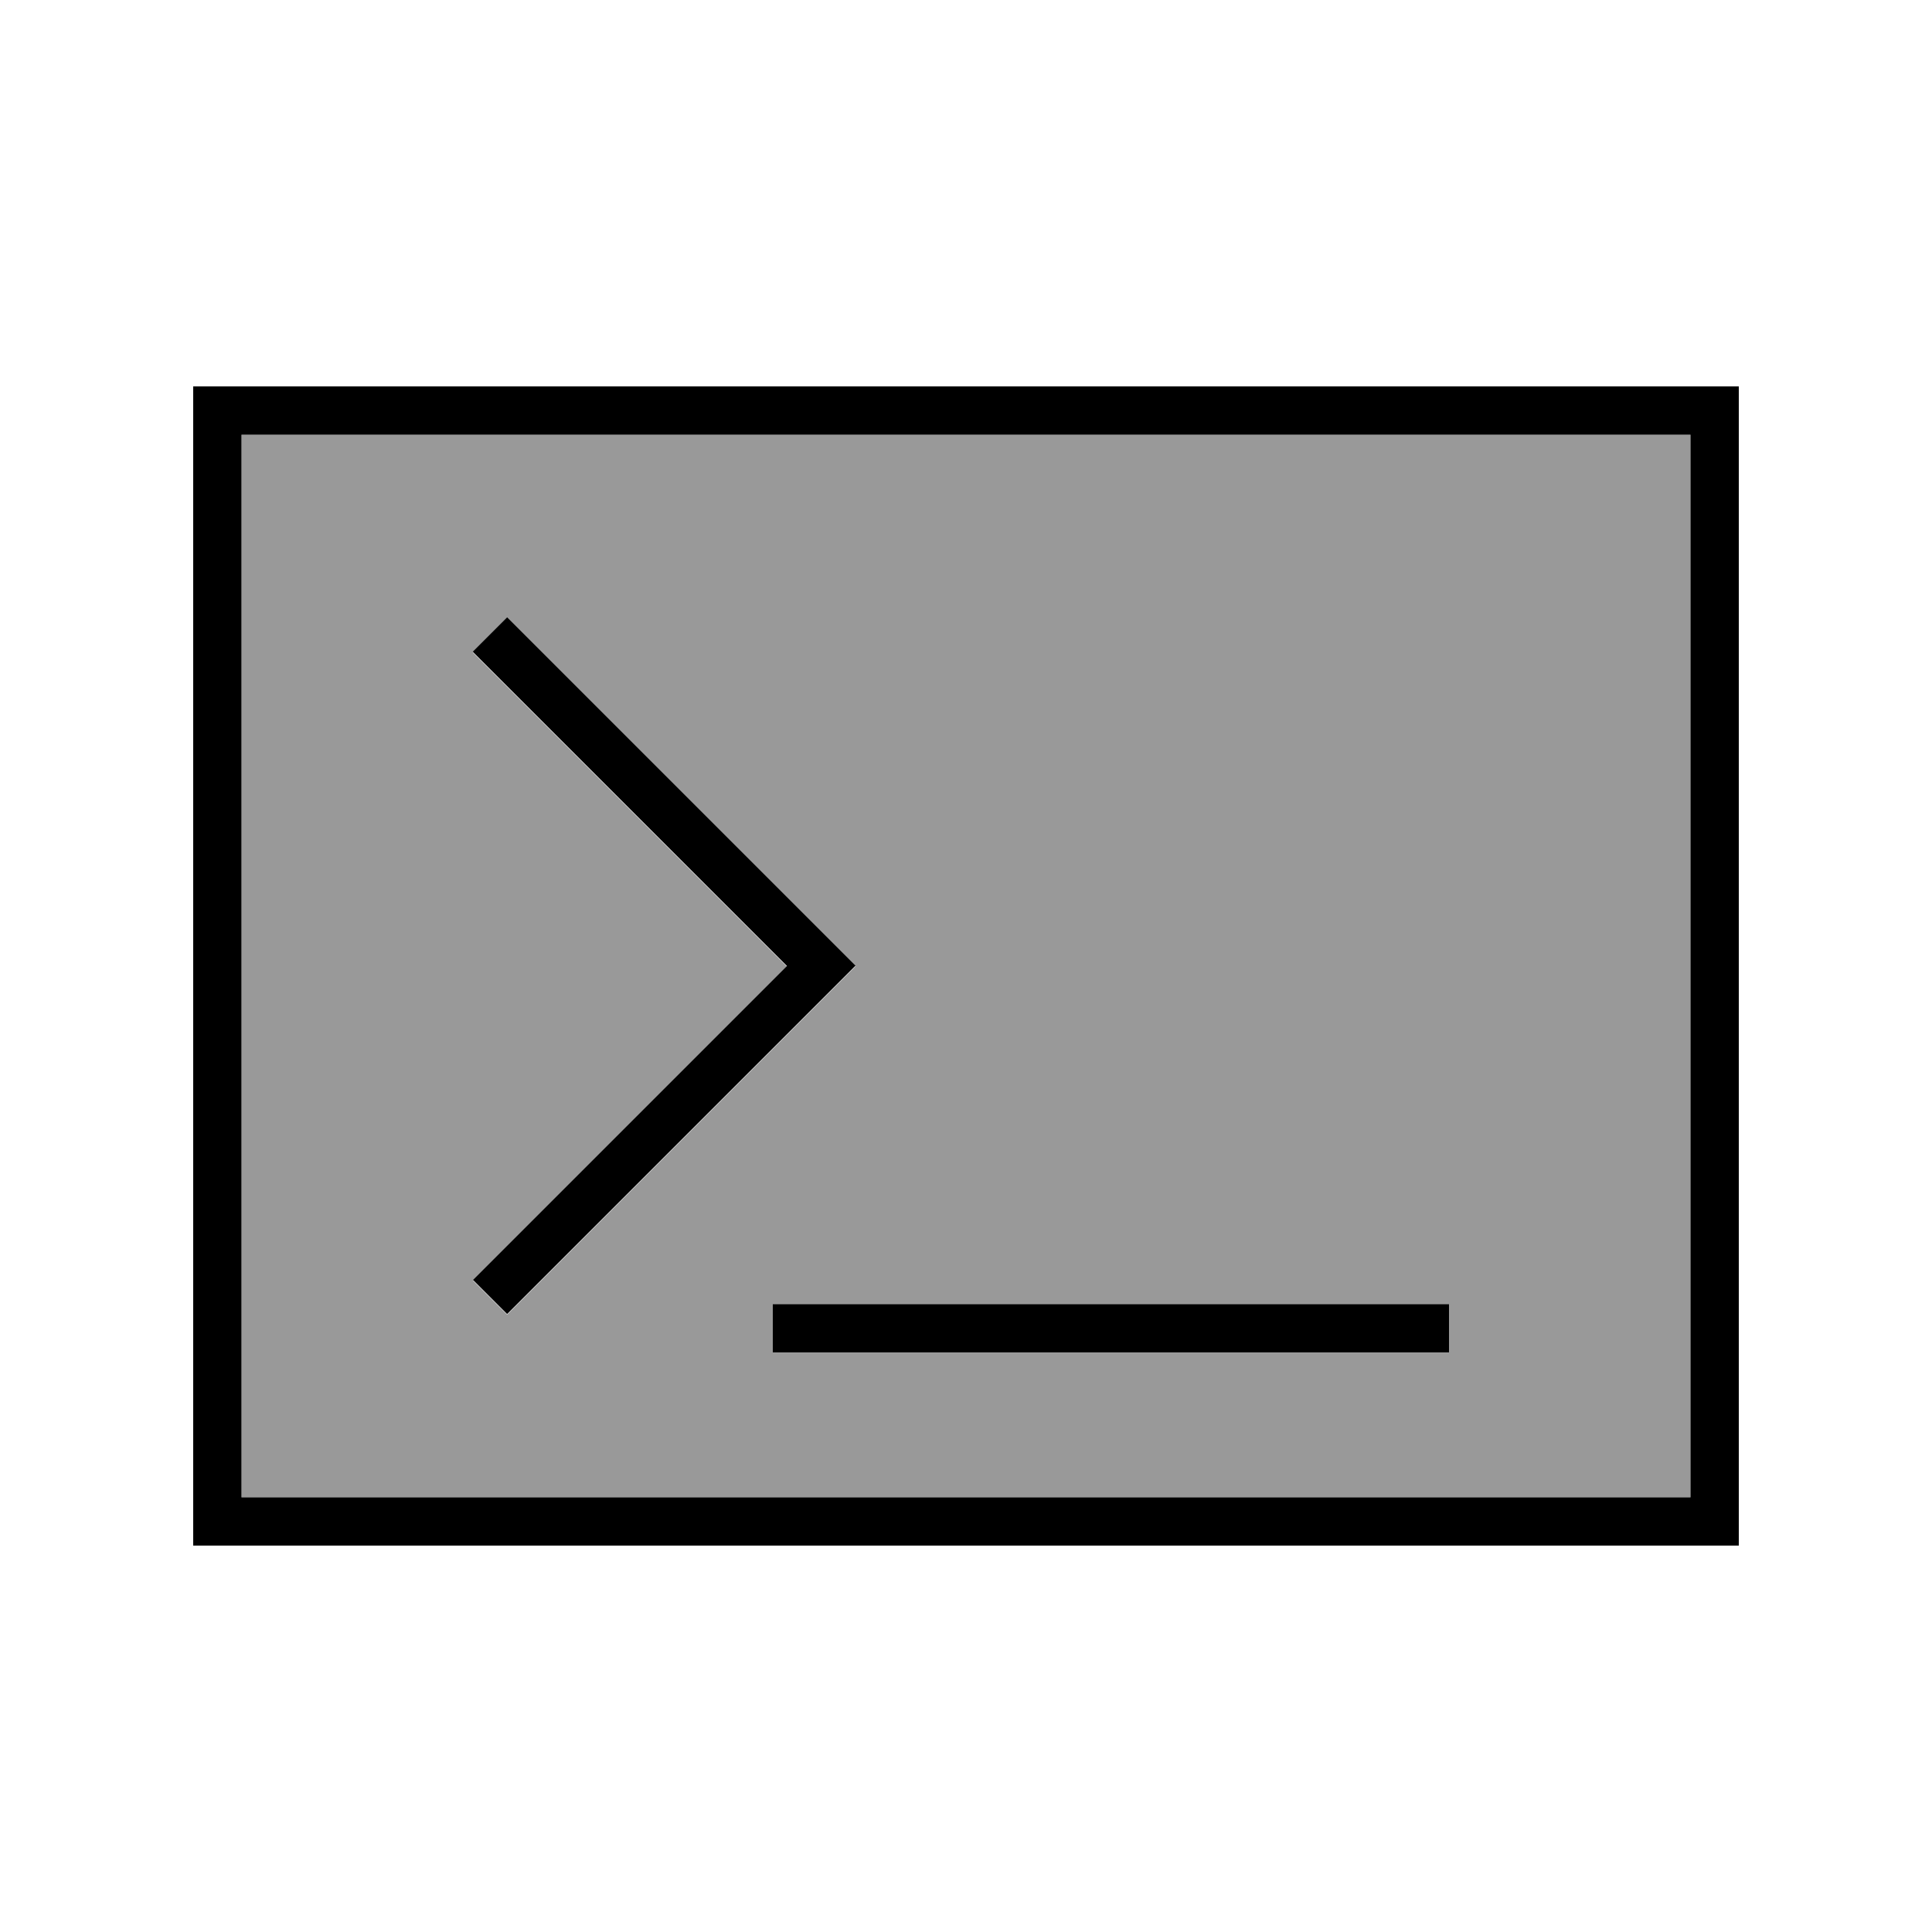 <svg xmlns="http://www.w3.org/2000/svg" viewBox="0 0 640 640"><!--! Font Awesome Pro 7.1.0 by @fontawesome - https://fontawesome.com License - https://fontawesome.com/license (Commercial License) Copyright 2025 Fonticons, Inc. --><path opacity=".4" fill="currentColor" d="M80 144L80 496L560 496L560 144L80 144zM156.7 216L168 204.7L173.7 210.4L277.7 314.4L283.4 320.1L277.7 325.8L173.7 429.8L168 435.5L156.7 424.2L162.4 418.5L260.7 320.2L162.4 221.9L156.7 216.2zM256 432L480 432L480 448L256 448L256 432z"/><path fill="currentColor" d="M560 144L560 496L80 496L80 144L560 144zM80 128L64 128L64 512L576 512L576 128L80 128zM156.7 216L162.4 221.7L260.7 320L162.4 418.3L156.7 424L168 435.3L173.7 429.6L277.7 325.6L283.4 319.9L277.7 314.2L173.7 210.2L168 204.5L156.7 215.8zM264 432L256 432L256 448L480 448L480 432L264 432z"/></svg>